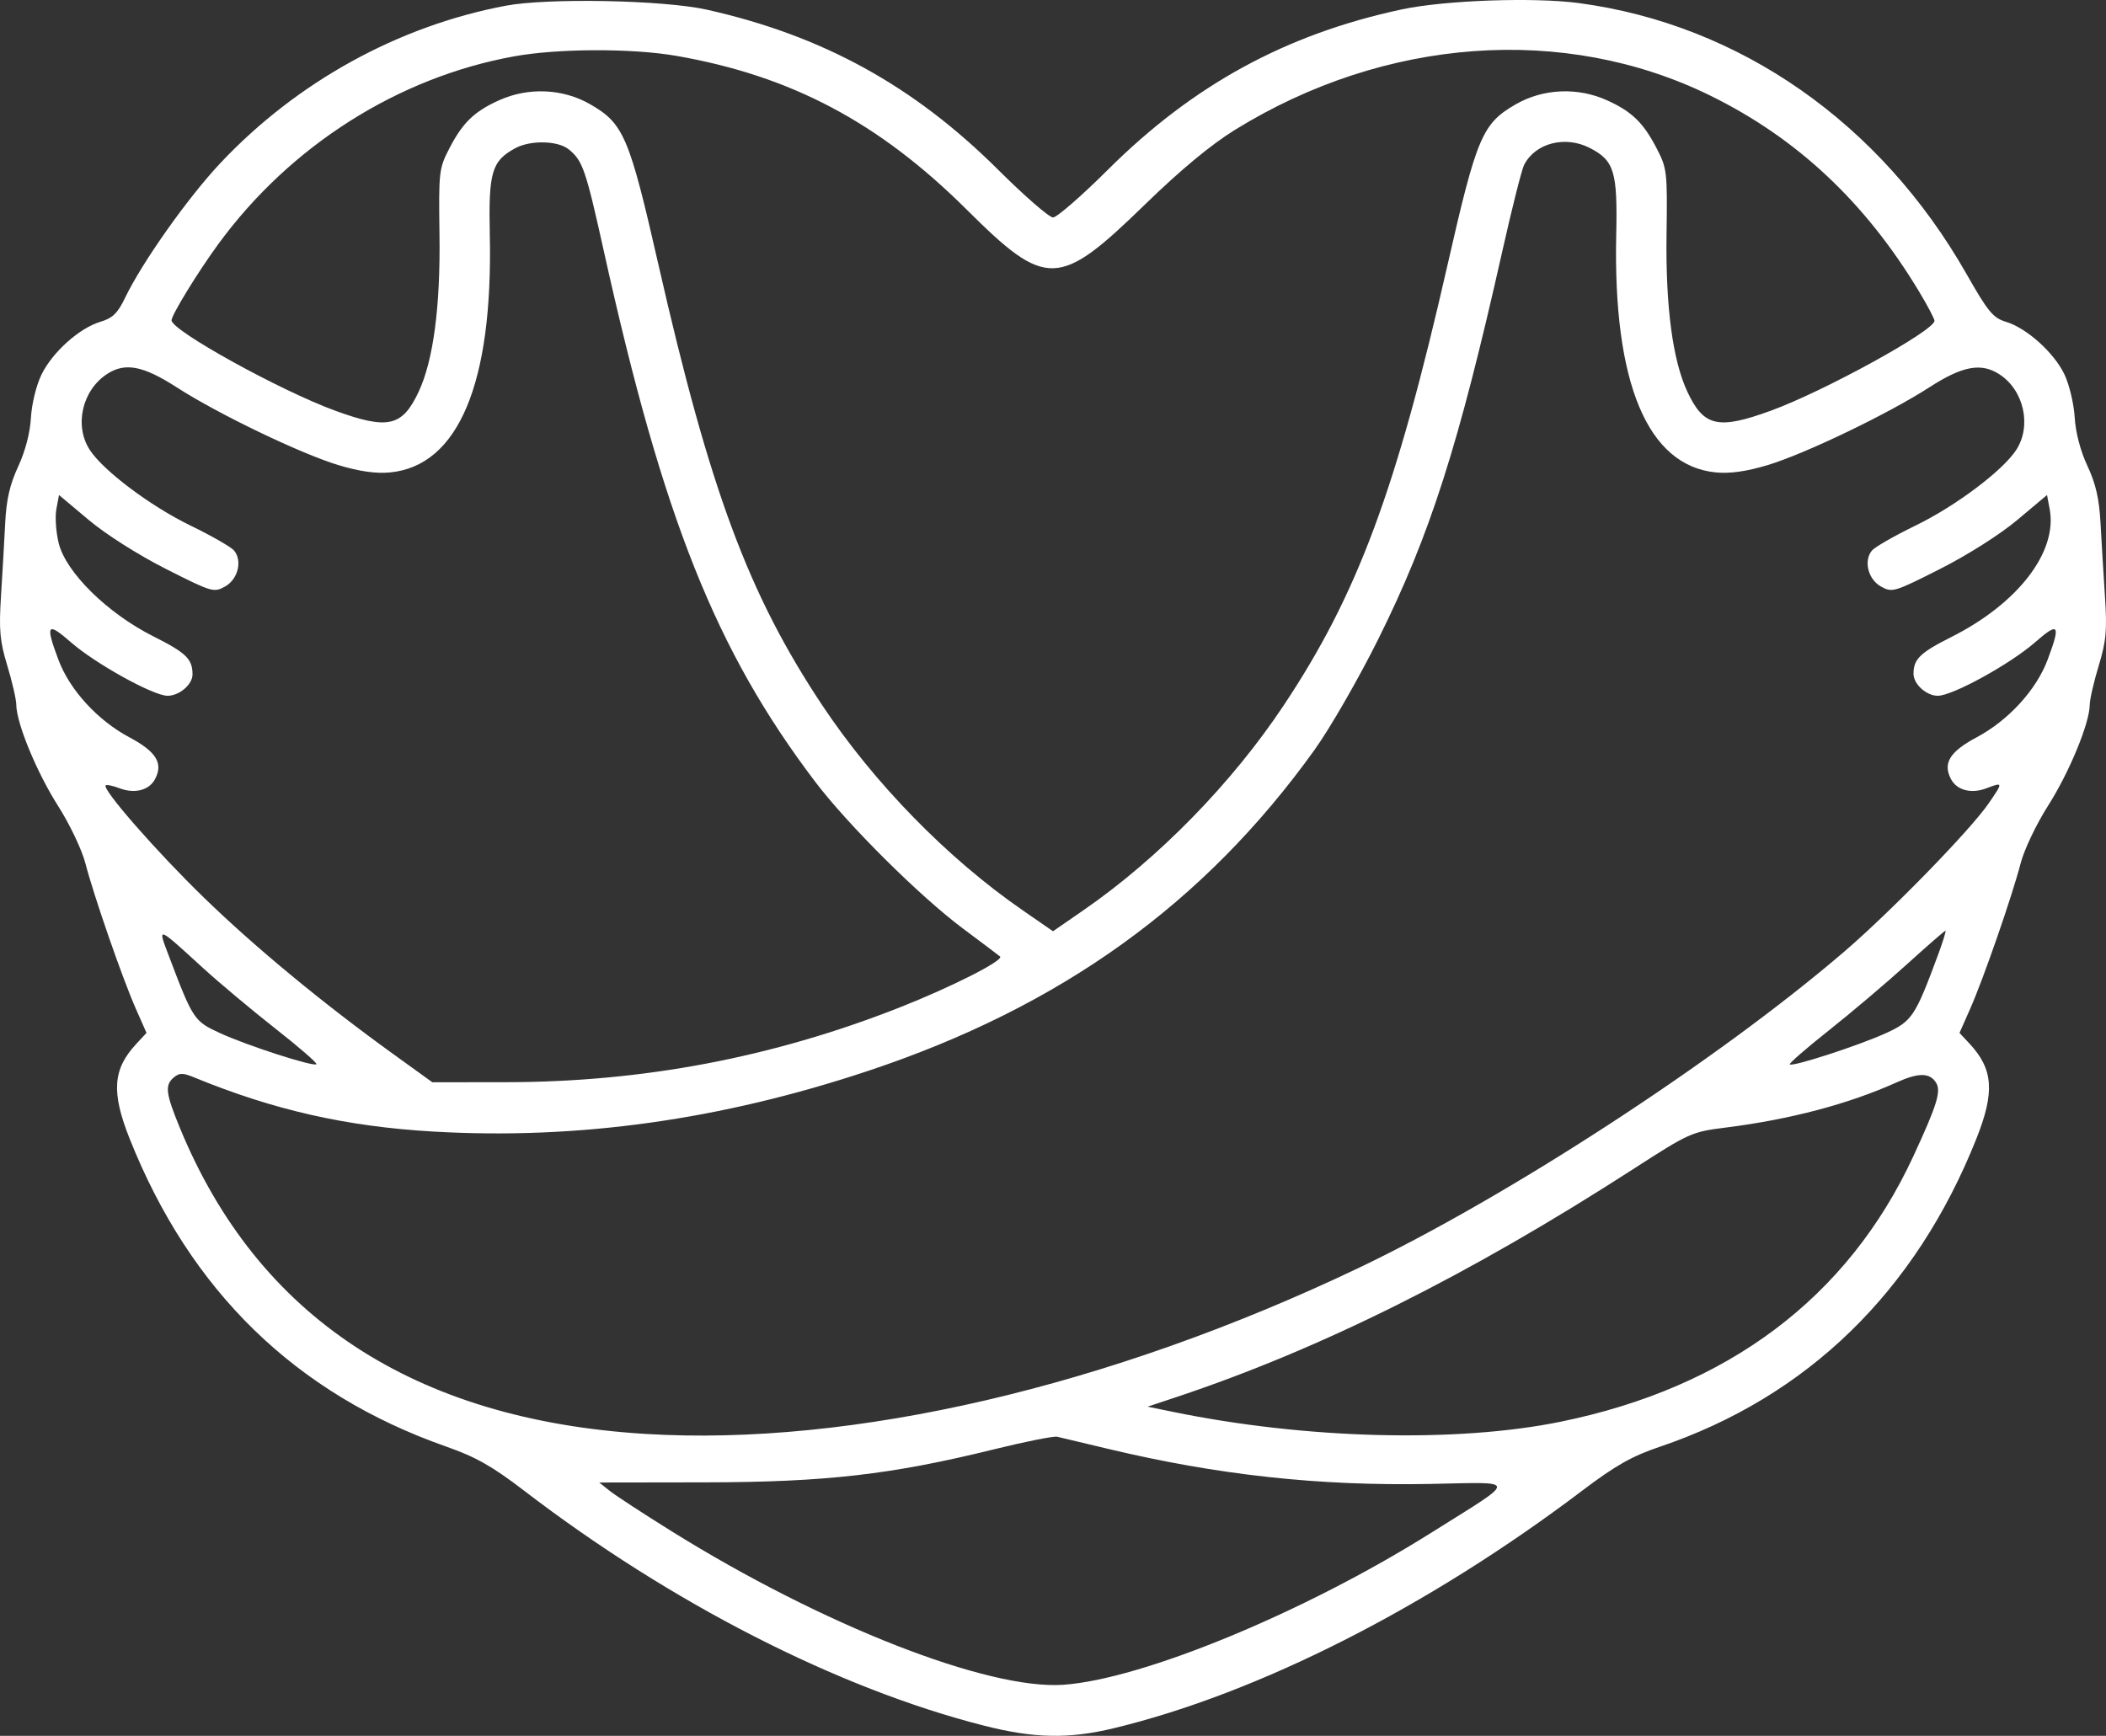 <?xml version="1.0" encoding="UTF-8"?> <svg xmlns="http://www.w3.org/2000/svg" width="148" height="122" viewBox="0 0 148 122" fill="none"><rect x="0" y="0" width="148" height="122" fill="#333333" stroke="none"/> <path fill-rule="evenodd" clip-rule="evenodd" d="M35.534 0.403C27.976 1.83 20.853 5.761 15.486 11.464C13.205 13.888 9.999 18.42 8.792 20.926C8.267 22.018 7.918 22.357 7.057 22.615C5.566 23.062 3.675 24.76 2.91 26.34C2.547 27.09 2.227 28.402 2.173 29.363C2.114 30.419 1.776 31.713 1.278 32.787C0.689 34.057 0.447 35.111 0.365 36.768C0.303 38.008 0.17 40.308 0.071 41.879C-0.081 44.292 -0.012 45.055 0.515 46.791C0.858 47.921 1.142 49.157 1.145 49.537C1.157 50.833 2.583 54.287 4.07 56.624C4.896 57.92 5.753 59.718 6 60.673C6.597 62.976 8.612 68.788 9.545 70.895L10.296 72.595L9.589 73.355C7.923 75.143 7.807 76.75 9.108 80.023C13.369 90.746 20.781 97.957 31.358 101.67C33.442 102.402 34.589 103.051 36.825 104.764C47.153 112.678 58.864 118.664 69.139 121.281C72.675 122.181 75.098 122.23 78.278 121.463C88.423 119.017 100.385 112.949 111.195 104.765C113.523 103.003 114.683 102.345 116.613 101.693C127.007 98.18 134.623 90.772 138.897 80.016C140.195 76.75 140.078 75.142 138.413 73.355L137.705 72.595L138.457 70.895C139.39 68.788 141.405 62.976 142.002 60.673C142.249 59.718 143.106 57.92 143.931 56.624C145.419 54.287 146.845 50.833 146.857 49.537C146.86 49.157 147.144 47.921 147.487 46.791C148.017 45.048 148.083 44.301 147.924 41.879C147.822 40.308 147.681 37.99 147.613 36.728C147.521 35.045 147.277 33.985 146.696 32.747C146.202 31.695 145.864 30.405 145.798 29.318C145.739 28.357 145.413 27.003 145.071 26.296C144.332 24.77 142.428 23.061 140.976 22.62C140.061 22.343 139.713 21.922 138.185 19.236C132.154 8.64 122.25 1.723 110.957 0.217C107.768 -0.208 101.509 0.017 98.485 0.666C90.367 2.407 83.844 5.969 77.859 11.928C76.006 13.774 74.27 15.283 74.001 15.283C73.732 15.283 71.996 13.774 70.142 11.928C64.21 6.021 57.79 2.494 49.664 0.678C46.642 0.003 38.491 -0.156 35.534 0.403ZM47.538 3.927C55.6 5.332 61.774 8.603 67.935 14.732C73.527 20.294 74.399 20.271 80.437 14.398C82.955 11.949 85.081 10.183 86.771 9.137C97.311 2.611 109.923 1.692 120.16 6.704C126.276 9.699 131.074 14.197 134.859 20.482C135.458 21.477 135.947 22.406 135.946 22.547C135.939 23.241 128.189 27.5 124.448 28.864C120.743 30.216 119.735 29.989 118.584 27.541C117.548 25.337 117.045 21.543 117.117 16.463C117.179 12.058 117.153 11.838 116.417 10.417C115.486 8.622 114.677 7.838 112.939 7.051C110.883 6.119 108.456 6.221 106.537 7.322C104.17 8.679 103.782 9.589 101.729 18.606C98.115 34.478 95.403 41.771 90.221 49.564C86.576 55.044 81.415 60.327 76.157 63.961L74.001 65.451L71.845 63.961C66.587 60.327 61.426 55.044 57.781 49.564C52.599 41.771 49.887 34.478 46.273 18.606C44.22 9.589 43.832 8.679 41.465 7.322C39.546 6.221 37.119 6.119 35.063 7.051C33.325 7.838 32.516 8.622 31.585 10.417C30.849 11.838 30.823 12.058 30.885 16.463C30.956 21.543 30.454 25.337 29.418 27.541C28.267 29.989 27.259 30.216 23.554 28.864C19.713 27.463 12.063 23.238 12.056 22.514C12.053 22.138 13.919 19.097 15.36 17.13C20.416 10.229 27.986 5.431 36.141 3.958C39.231 3.4 44.433 3.386 47.538 3.927ZM39.969 10.498C40.951 11.293 41.161 11.904 42.442 17.682C46.599 36.438 50.296 45.717 57.283 54.937C59.581 57.969 64.641 62.999 67.665 65.255C68.96 66.221 70.135 67.107 70.277 67.224C70.593 67.483 66.855 69.379 63.18 70.824C54.279 74.324 45.19 76.049 35.599 76.059L30.383 76.065L27.634 74.081C22.686 70.512 17.936 66.587 14.339 63.096C11.011 59.867 7.159 55.465 7.426 55.198C7.493 55.132 7.925 55.222 8.388 55.397C9.461 55.805 10.471 55.551 10.89 54.768C11.49 53.649 10.99 52.831 9.084 51.816C6.857 50.629 4.897 48.485 4.105 46.369C3.171 43.875 3.312 43.678 4.983 45.141C6.701 46.643 10.777 48.901 11.771 48.901C12.6 48.901 13.529 48.111 13.529 47.405C13.529 46.315 13.087 45.885 10.768 44.72C7.556 43.105 4.64 40.237 4.129 38.191C3.934 37.409 3.859 36.324 3.961 35.78L4.147 34.791L6.236 36.544C7.453 37.566 9.718 39.003 11.662 39.987C14.885 41.618 15.027 41.661 15.813 41.225C16.724 40.719 17.05 39.416 16.448 38.691C16.246 38.447 14.867 37.658 13.383 36.936C10.575 35.571 7.275 33.093 6.317 31.632C5.201 29.929 5.761 27.441 7.522 26.288C8.789 25.458 10.06 25.701 12.419 27.223C15.324 29.097 21.164 31.904 23.802 32.695C25.268 33.135 26.426 33.298 27.408 33.204C32.212 32.742 34.648 26.945 34.421 16.509C34.325 12.092 34.553 11.318 36.211 10.416C37.278 9.837 39.205 9.878 39.969 10.498ZM111.73 10.402C113.445 11.288 113.678 12.057 113.581 16.509C113.354 26.945 115.789 32.742 120.594 33.204C121.576 33.298 122.733 33.135 124.2 32.695C126.838 31.904 132.678 29.097 135.583 27.223C137.923 25.713 139.235 25.472 140.523 26.316C142.241 27.442 142.789 29.948 141.685 31.632C140.727 33.093 137.427 35.571 134.619 36.936C133.135 37.658 131.756 38.447 131.553 38.691C130.951 39.416 131.278 40.719 132.189 41.225C132.974 41.661 133.117 41.618 136.34 39.987C138.284 39.003 140.549 37.566 141.766 36.544L143.855 34.791L144.042 35.783C144.606 38.79 141.815 42.417 137.121 44.776C134.936 45.874 134.473 46.325 134.473 47.354C134.473 48.084 135.374 48.901 136.18 48.901C137.217 48.901 141.261 46.677 143.018 45.141C144.69 43.678 144.831 43.875 143.897 46.369C143.105 48.485 141.145 50.629 138.918 51.816C137.012 52.831 136.512 53.649 137.112 54.768C137.528 55.546 138.539 55.806 139.592 55.405C140.783 54.953 140.785 54.966 139.744 56.478C138.458 58.346 132.871 64.081 129.606 66.883C120.718 74.512 105.92 84.145 95.388 89.158C77.906 97.479 59.86 101.67 45.344 100.779C29.107 99.783 18.127 92.571 12.657 79.309C11.636 76.832 11.567 76.263 12.225 75.717C12.609 75.399 12.856 75.399 13.626 75.715C19.229 78.019 24.336 79.176 30.459 79.53C40.608 80.116 50.654 78.713 61.022 75.26C74.549 70.756 84.624 63.51 92.37 52.716C93.468 51.186 95.488 47.678 96.859 44.92C100.509 37.575 102.498 31.355 105.579 17.642C106.253 14.642 106.939 11.921 107.104 11.597C107.888 10.052 109.998 9.507 111.73 10.402ZM14.266 68.032C15.402 69.07 17.69 70.986 19.351 72.291C21.012 73.595 22.311 74.723 22.238 74.796C22.04 74.994 17.408 73.501 15.468 72.613C13.639 71.775 13.561 71.659 11.88 67.222C11.06 65.06 10.983 65.034 14.266 68.032ZM136.196 67.111C134.591 71.443 134.372 71.771 132.542 72.609C130.658 73.471 125.965 74.997 125.777 74.809C125.711 74.743 126.944 73.67 128.516 72.425C130.089 71.179 132.553 69.093 133.992 67.788C135.431 66.483 136.657 65.416 136.716 65.416C136.776 65.416 136.542 66.178 136.196 67.111ZM136.056 76.093C136.43 76.689 136.128 77.663 134.451 81.284C129.858 91.194 121.437 97.526 109.659 99.926C102.337 101.418 91.754 101.146 82.414 99.227L80.649 98.865L82.709 98.178C92.838 94.8 103.264 89.594 114.773 82.168C118.707 79.629 118.888 79.548 121.25 79.252C125.796 78.682 129.902 77.597 133.293 76.07C134.83 75.378 135.612 75.385 136.056 76.093ZM77.836 101.822C85.58 103.672 92.643 104.443 100.475 104.296C106.771 104.177 106.763 103.842 100.55 107.744C91.665 113.324 80.309 118.016 74.738 118.41C69.435 118.785 57.829 114.241 47.219 107.635C45.225 106.393 43.26 105.111 42.853 104.786L42.112 104.195L49.575 104.184C58.016 104.171 62.653 103.64 69.871 101.858C72.061 101.318 74.053 100.922 74.296 100.979C74.539 101.036 76.132 101.415 77.836 101.822Z" fill="white"></path> </svg> 